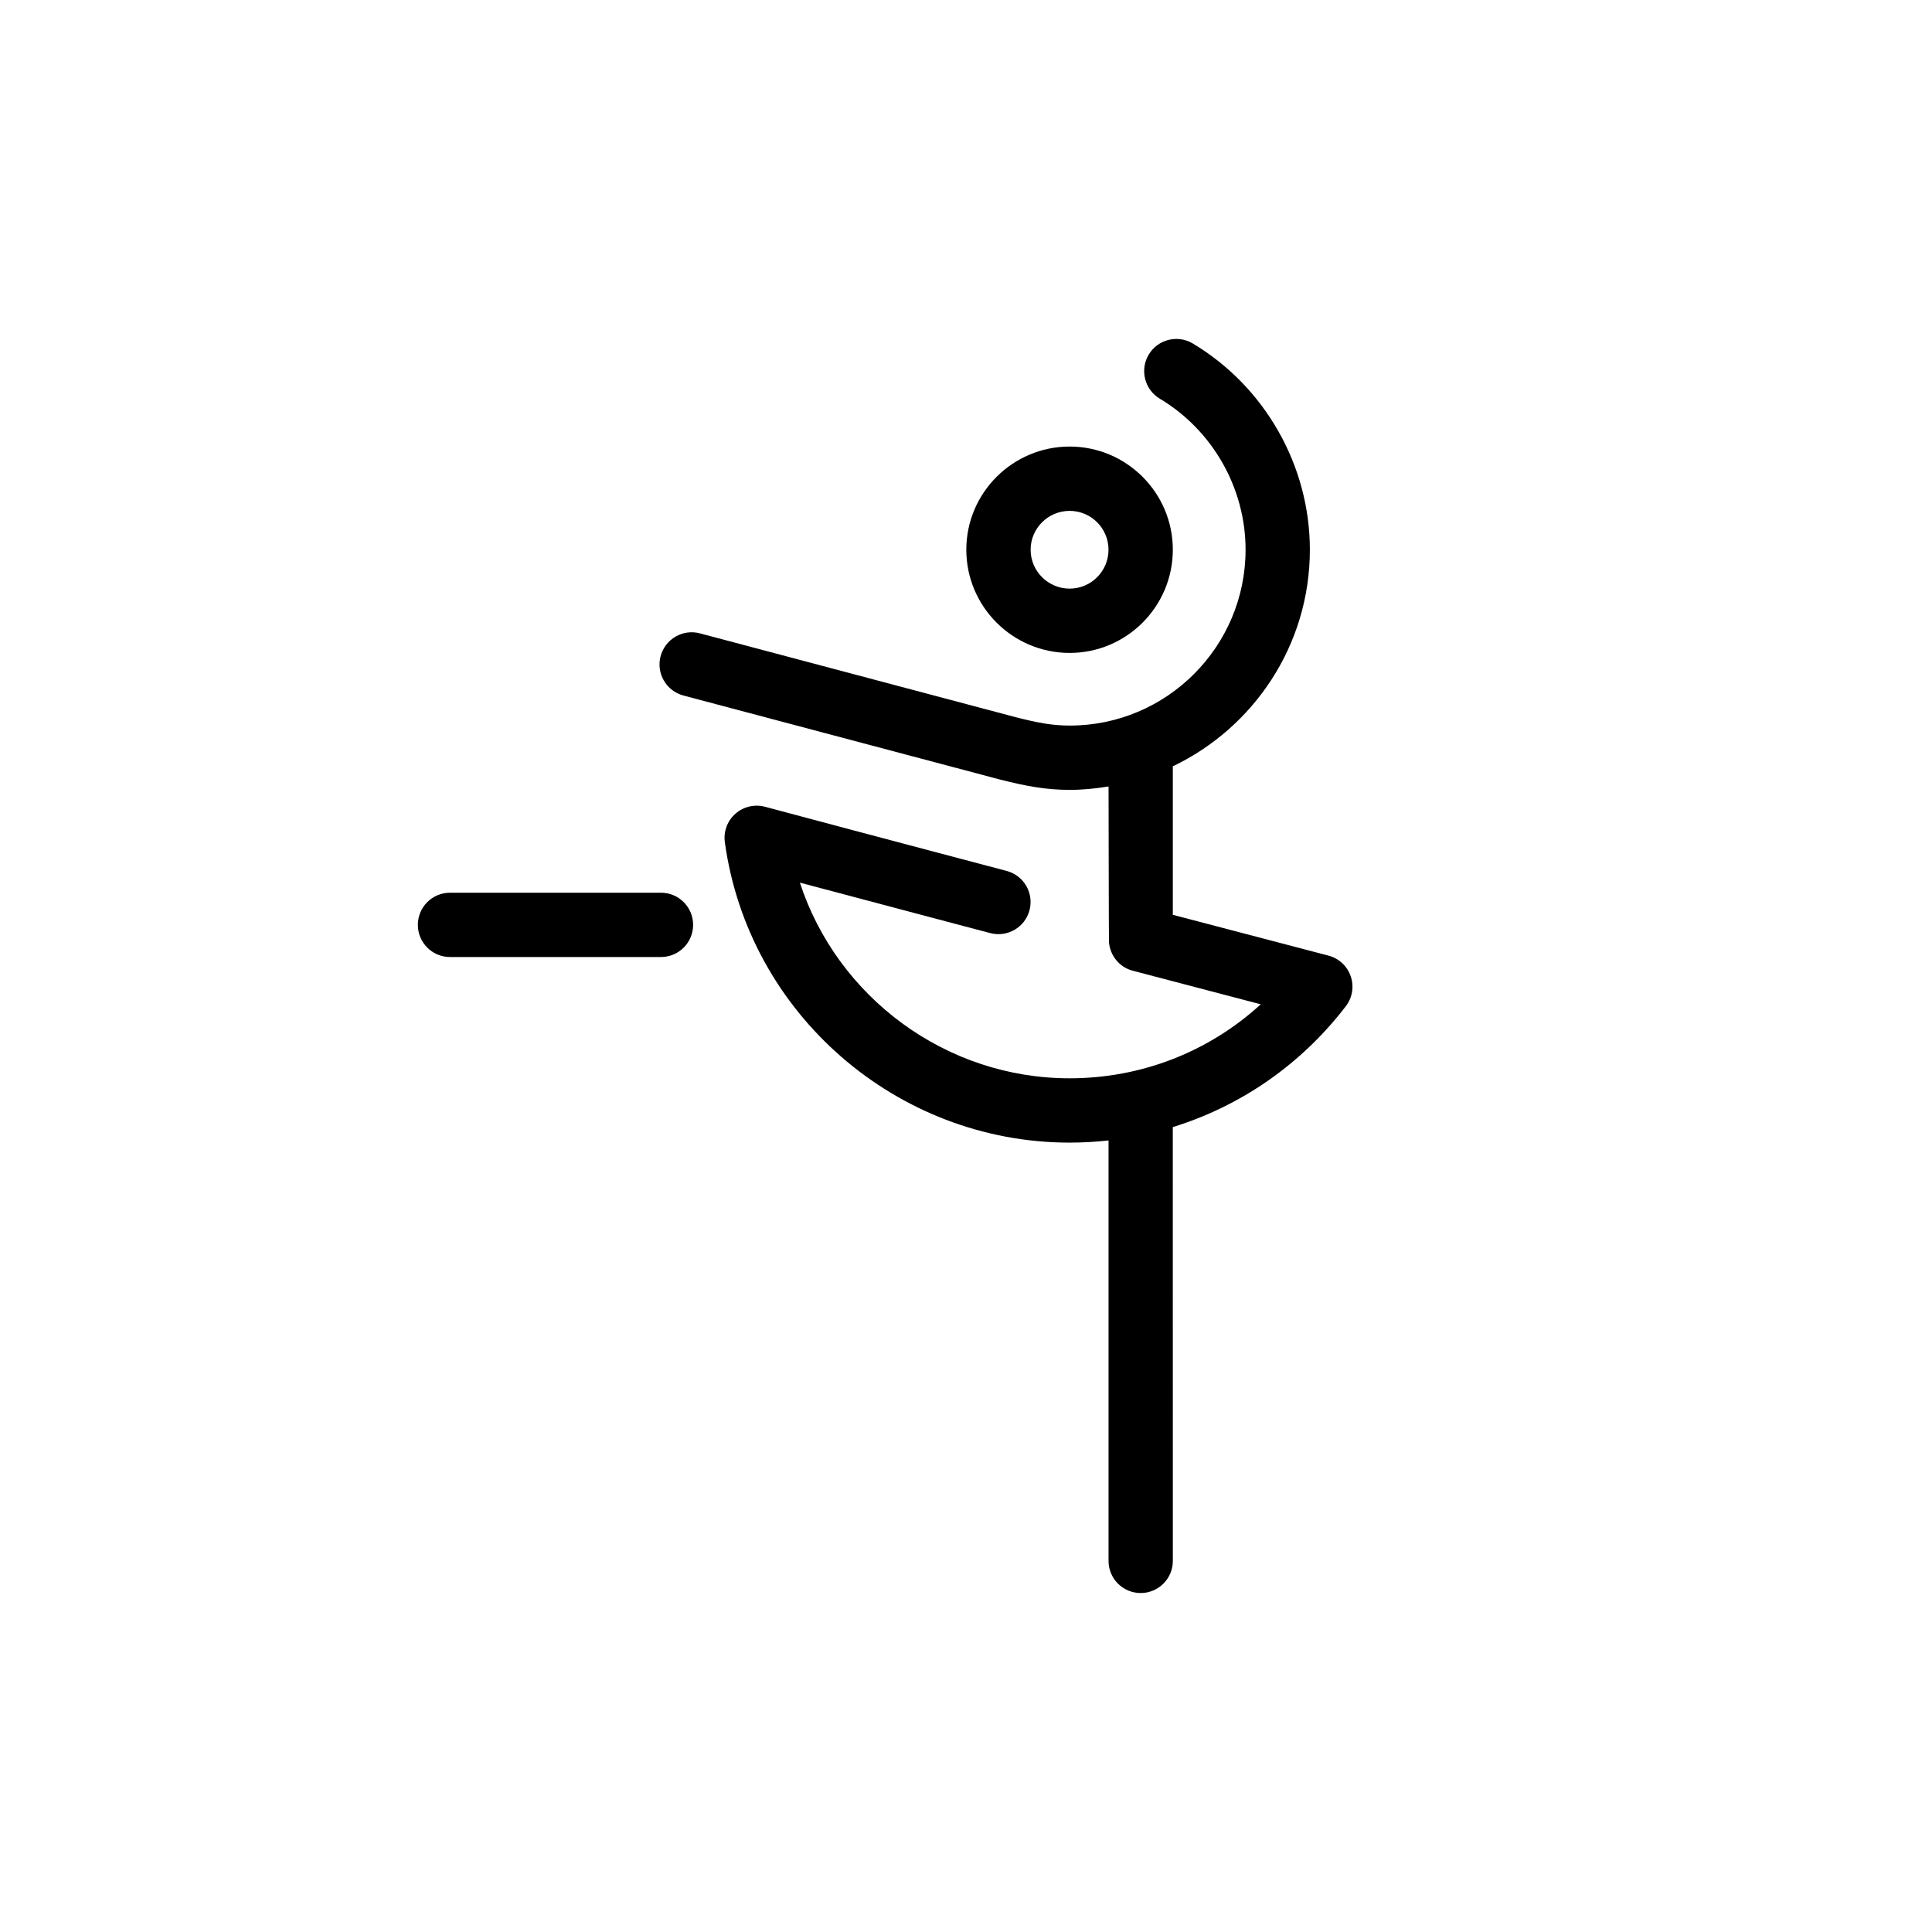 <?xml version="1.0" encoding="UTF-8"?>
<!-- Uploaded to: ICON Repo, www.iconrepo.com, Generator: ICON Repo Mixer Tools -->
<svg fill="#000000" width="800px" height="800px" version="1.1" viewBox="144 144 512 512" xmlns="http://www.w3.org/2000/svg">
 <g>
  <path d="m501.96 402.73c-0.926-2.699-3.141-4.758-5.906-5.481l-41.246-10.816v-39.348c21.438-10.254 36.32-32.098 36.32-57.414 0-22.254-11.887-43.191-31.02-54.637-4.039-2.418-9.273-1.098-11.684 2.938-2.414 4.039-1.102 9.27 2.938 11.688 14.016 8.383 22.727 23.715 22.727 40.008 0 25.711-20.898 46.617-46.586 46.617-4.676 0-8.496-0.746-14.211-2.188l-83.805-22.25c-4.543-1.211-9.215 1.5-10.422 6.051-1.211 4.551 1.5 9.215 6.051 10.422l83.914 22.273c6.863 1.727 12.082 2.731 18.48 2.731 3.5 0 6.918-0.359 10.27-0.906 0 0 0.066 40.875 0.109 41.25 0.277 3.516 2.695 6.637 6.301 7.582l33.922 8.902c-13.75 12.586-31.613 19.609-50.656 19.609-32.859 0-61.566-21.531-71.484-51.855 25.93 6.906 50.453 13.371 50.453 13.371 4.559 1.199 9.211-1.516 10.41-6.066 1.195-4.551-1.523-9.215-6.07-10.41 0 0-33.832-8.922-64.027-17-2.746-0.734-5.699-0.047-7.84 1.84-2.141 1.883-3.195 4.719-2.805 7.547 6.219 45.387 45.492 79.617 91.367 79.617 3.473 0 6.918-0.203 10.316-0.574v111.42c0 4.711 3.82 8.52 8.52 8.52s8.52-3.812 8.52-8.52l-0.012-114.96c17.984-5.551 33.969-16.547 45.84-32.008 1.75-2.262 2.238-5.25 1.316-7.949z"/>
  <path d="m319.17 380.58h-55.914c-4.707 0-8.52 3.812-8.52 8.52 0 4.707 3.812 8.52 8.52 8.52h55.906c4.707 0 8.52-3.812 8.52-8.52 0.004-4.707-3.809-8.52-8.512-8.52z"/>
  <path d="m427.47 262.34c-15.098 0-27.387 12.27-27.387 27.34 0 15.086 12.289 27.352 27.387 27.352 15.074 0 27.34-12.273 27.34-27.352 0-15.074-12.266-27.34-27.34-27.34zm0 37.652c-5.703 0-10.344-4.625-10.344-10.309 0-5.68 4.641-10.297 10.344-10.297 5.68 0 10.297 4.621 10.297 10.297 0 5.684-4.621 10.309-10.297 10.309z"/>
 </g>
</svg>